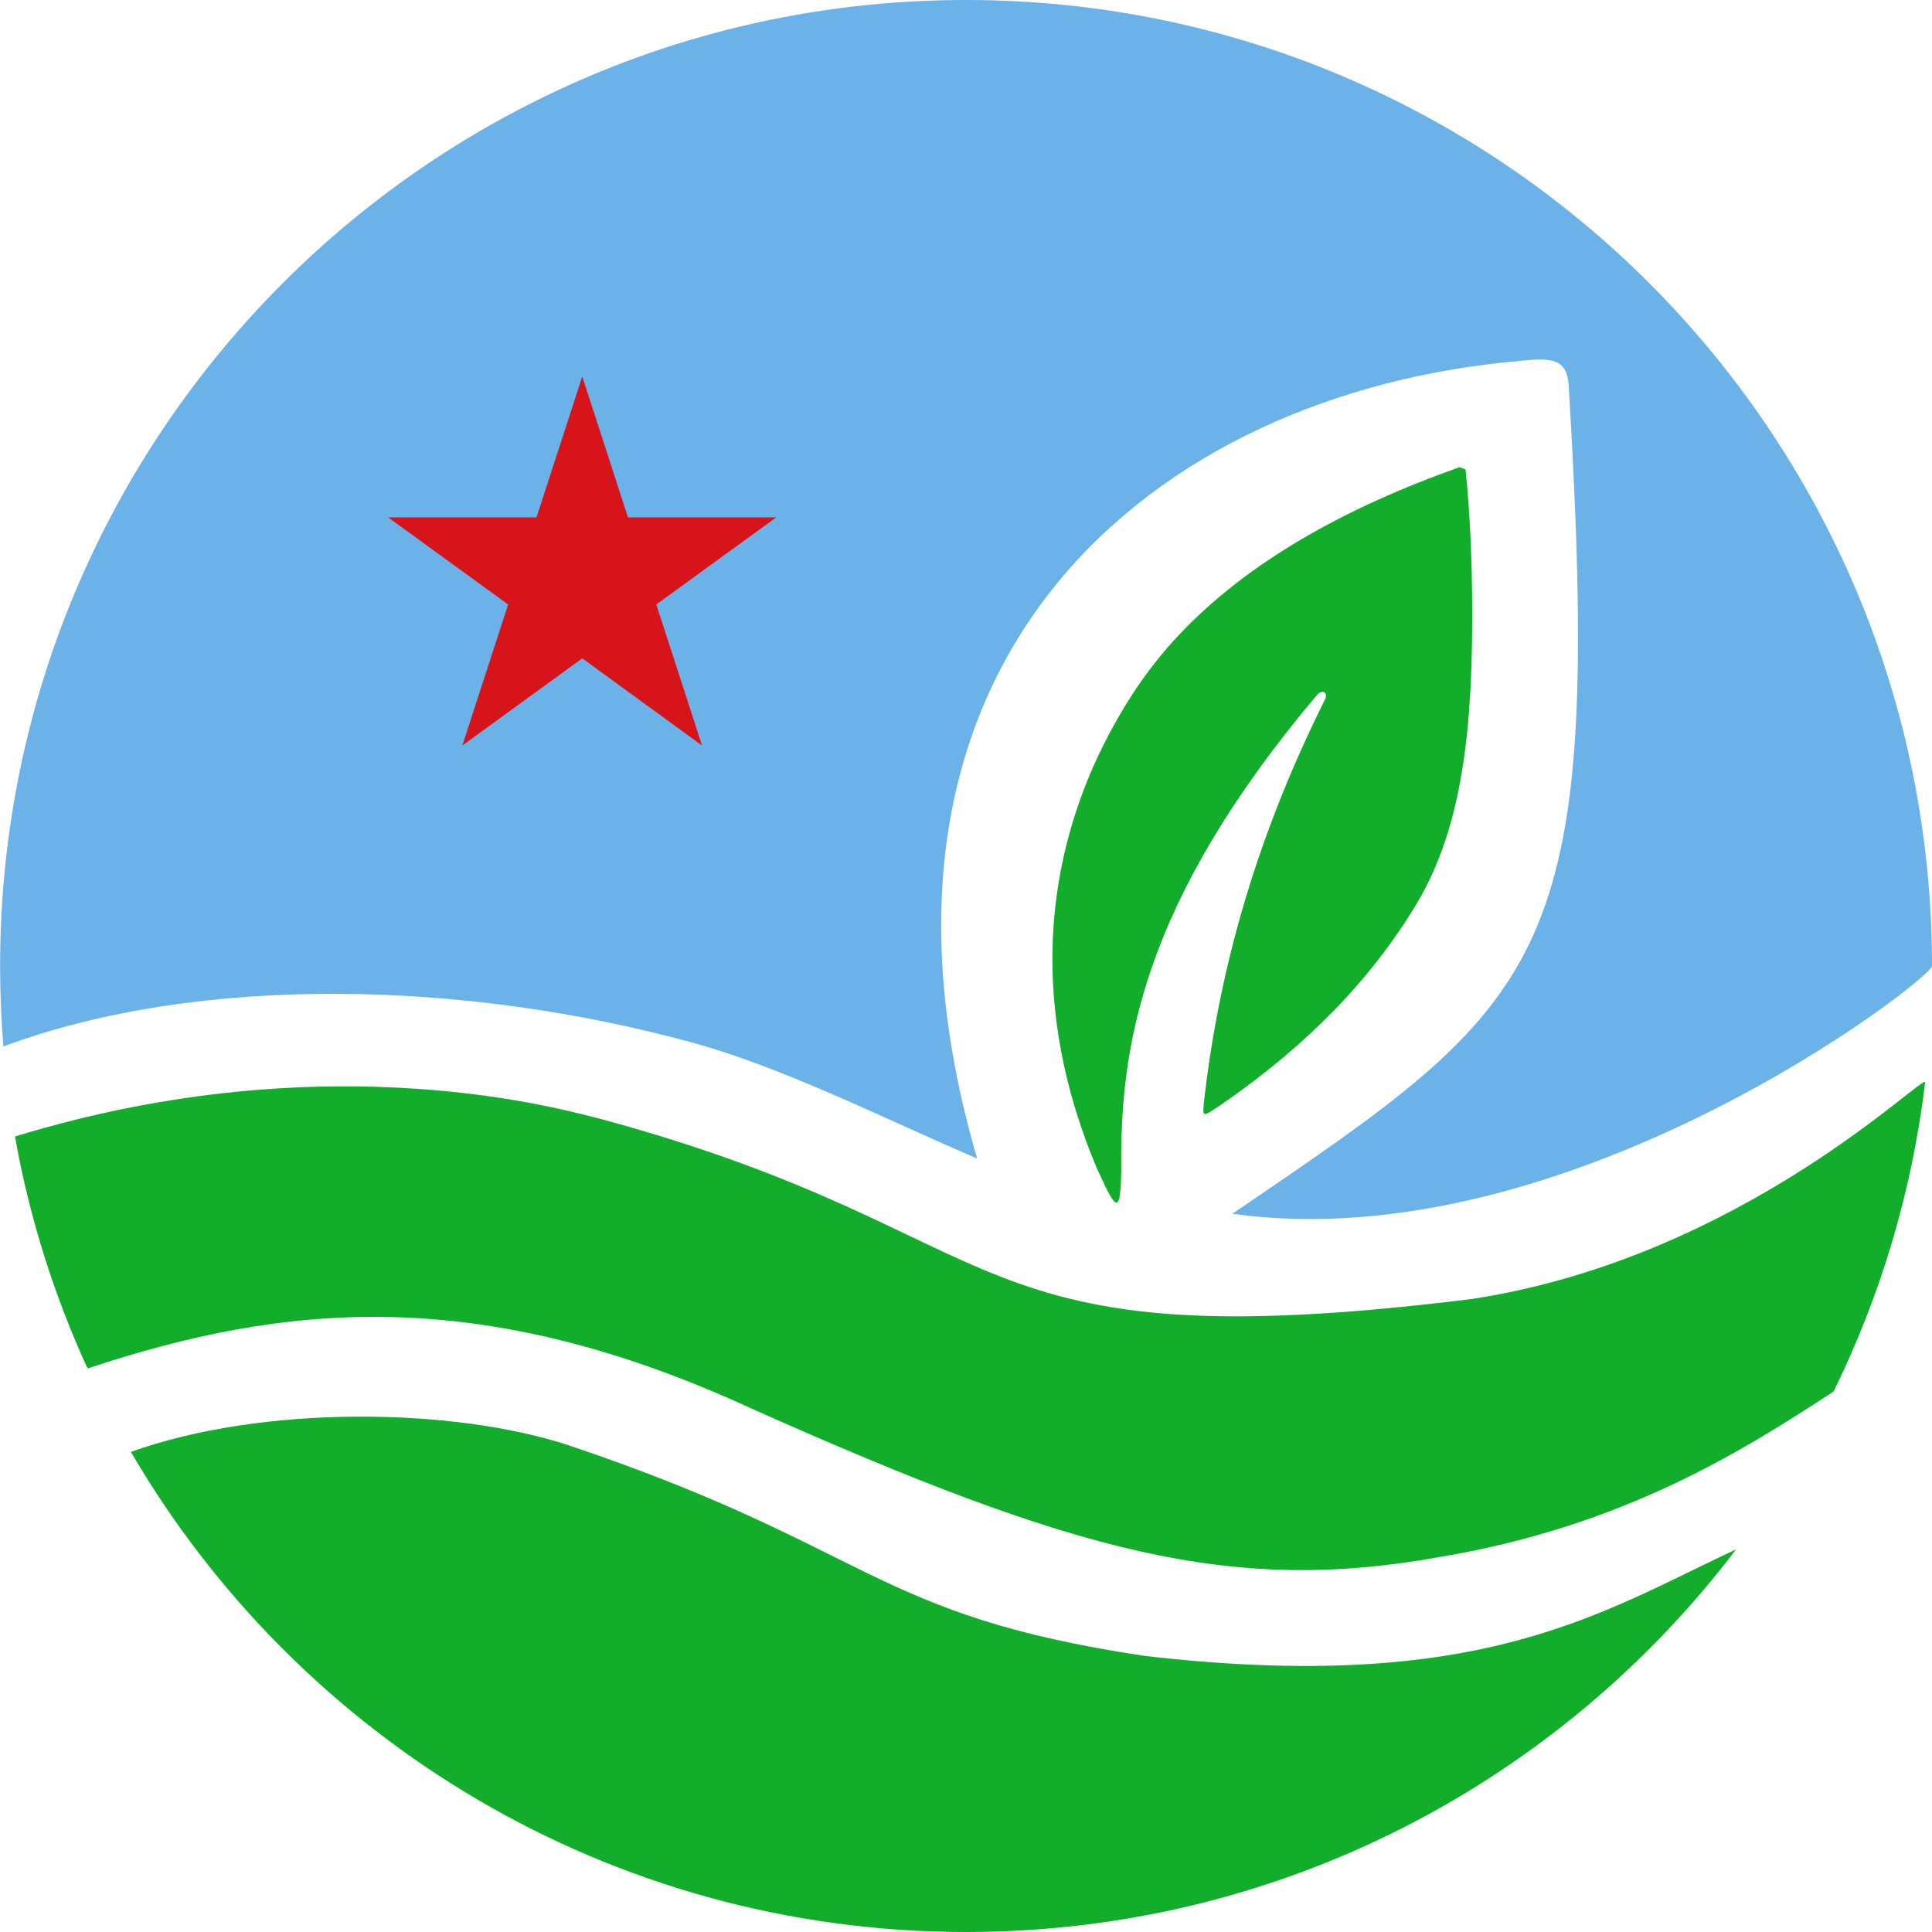 <?xml version="1.0" encoding="UTF-8"?>
<svg id="Calque_2" data-name="Calque 2" xmlns="http://www.w3.org/2000/svg" viewBox="0 0 160 160">
  <defs>
    <style>
      .cls-1 {
        fill: #d7141a;
      }

      .cls-2 {
        fill: #12ad2b;
      }

      .cls-3 {
        fill: #6ab2e7;
      }
    </style>
  </defs>
  <g id="Calque_4" data-name="Calque 4">
    <g id="Logo_1">
      <path class="cls-2" d="M143.77,128.32c-14.61,19.25-37.74,31.68-63.77,31.68-29.51,0-55.29-15.98-69.16-39.76,10.84-3.89,26.6-3.71,36.25-.55,25.17,8.47,25.04,14.04,47.67,17.44,27.95,3.25,37.9-3.65,49-8.81Z"/>
      <path class="cls-2" d="M159.43,89.64c-1.09,9.09-3.71,17.71-7.58,25.6-7.73,5.05-17.47,11.16-32.64,13.71-17.19,3.09-30.07-.29-56.91-12.27-22.5-10.38-38.7-8.78-55.05-3.35-2.77-6.04-4.81-12.48-6.01-19.21,26.31-8.06,46.1-2,48.45-1.47,35.37,9.57,28.94,20.29,72.18,14.93,22.47-3.42,37.68-18.93,37.56-17.93Z"/>
      <path class="cls-3" d="M160,80c0,1.04-30.05,24.41-57.94,20.52,26.34-17.93,30.75-20.55,27.85-68.66-.18-1.98-1.08-2.32-4.16-1.96-30.09,2.64-56.95,24.55-44.83,66.04-7.54-3.22-16.14-7.59-23.68-9.62-18.62-5.1-40.63-5.72-56.96.34-.18-2.2-.27-4.42-.27-6.66C0,35.82,35.82,0,80,0s80,35.82,80,80Z"/>
      <path class="cls-2" d="M90.94,97c-5.77-13.5-4.54-25.98.97-36.33,1.56-2.93,3.41-5.63,5.69-8.05,5.69-6.05,13.69-10.53,23.27-13.93l.5.19c.4,3.9.53,7.67.55,11.28.05,9.7-.69,18.19-4.62,24.72-3.81,6.32-9.07,11.67-15.99,16.48-1.95,1.34-1.67,1.06-1.6-.14,1.19-10.43,4.08-21.37,9.99-33.23.35-.67-.21-.91-.62-.45-14.6,17.32-16.34,29.28-16.22,39.37-.07,3.61-.37,3.51-1.9.1Z"/>
      <polygon class="cls-1" points="54.35 50.06 64.28 42.85 52.01 42.85 48.22 31.18 44.43 42.85 32.15 42.85 42.08 50.06 38.29 61.74 48.22 54.52 58.14 61.74 54.35 50.06"/>
    </g>
  </g>
</svg>
